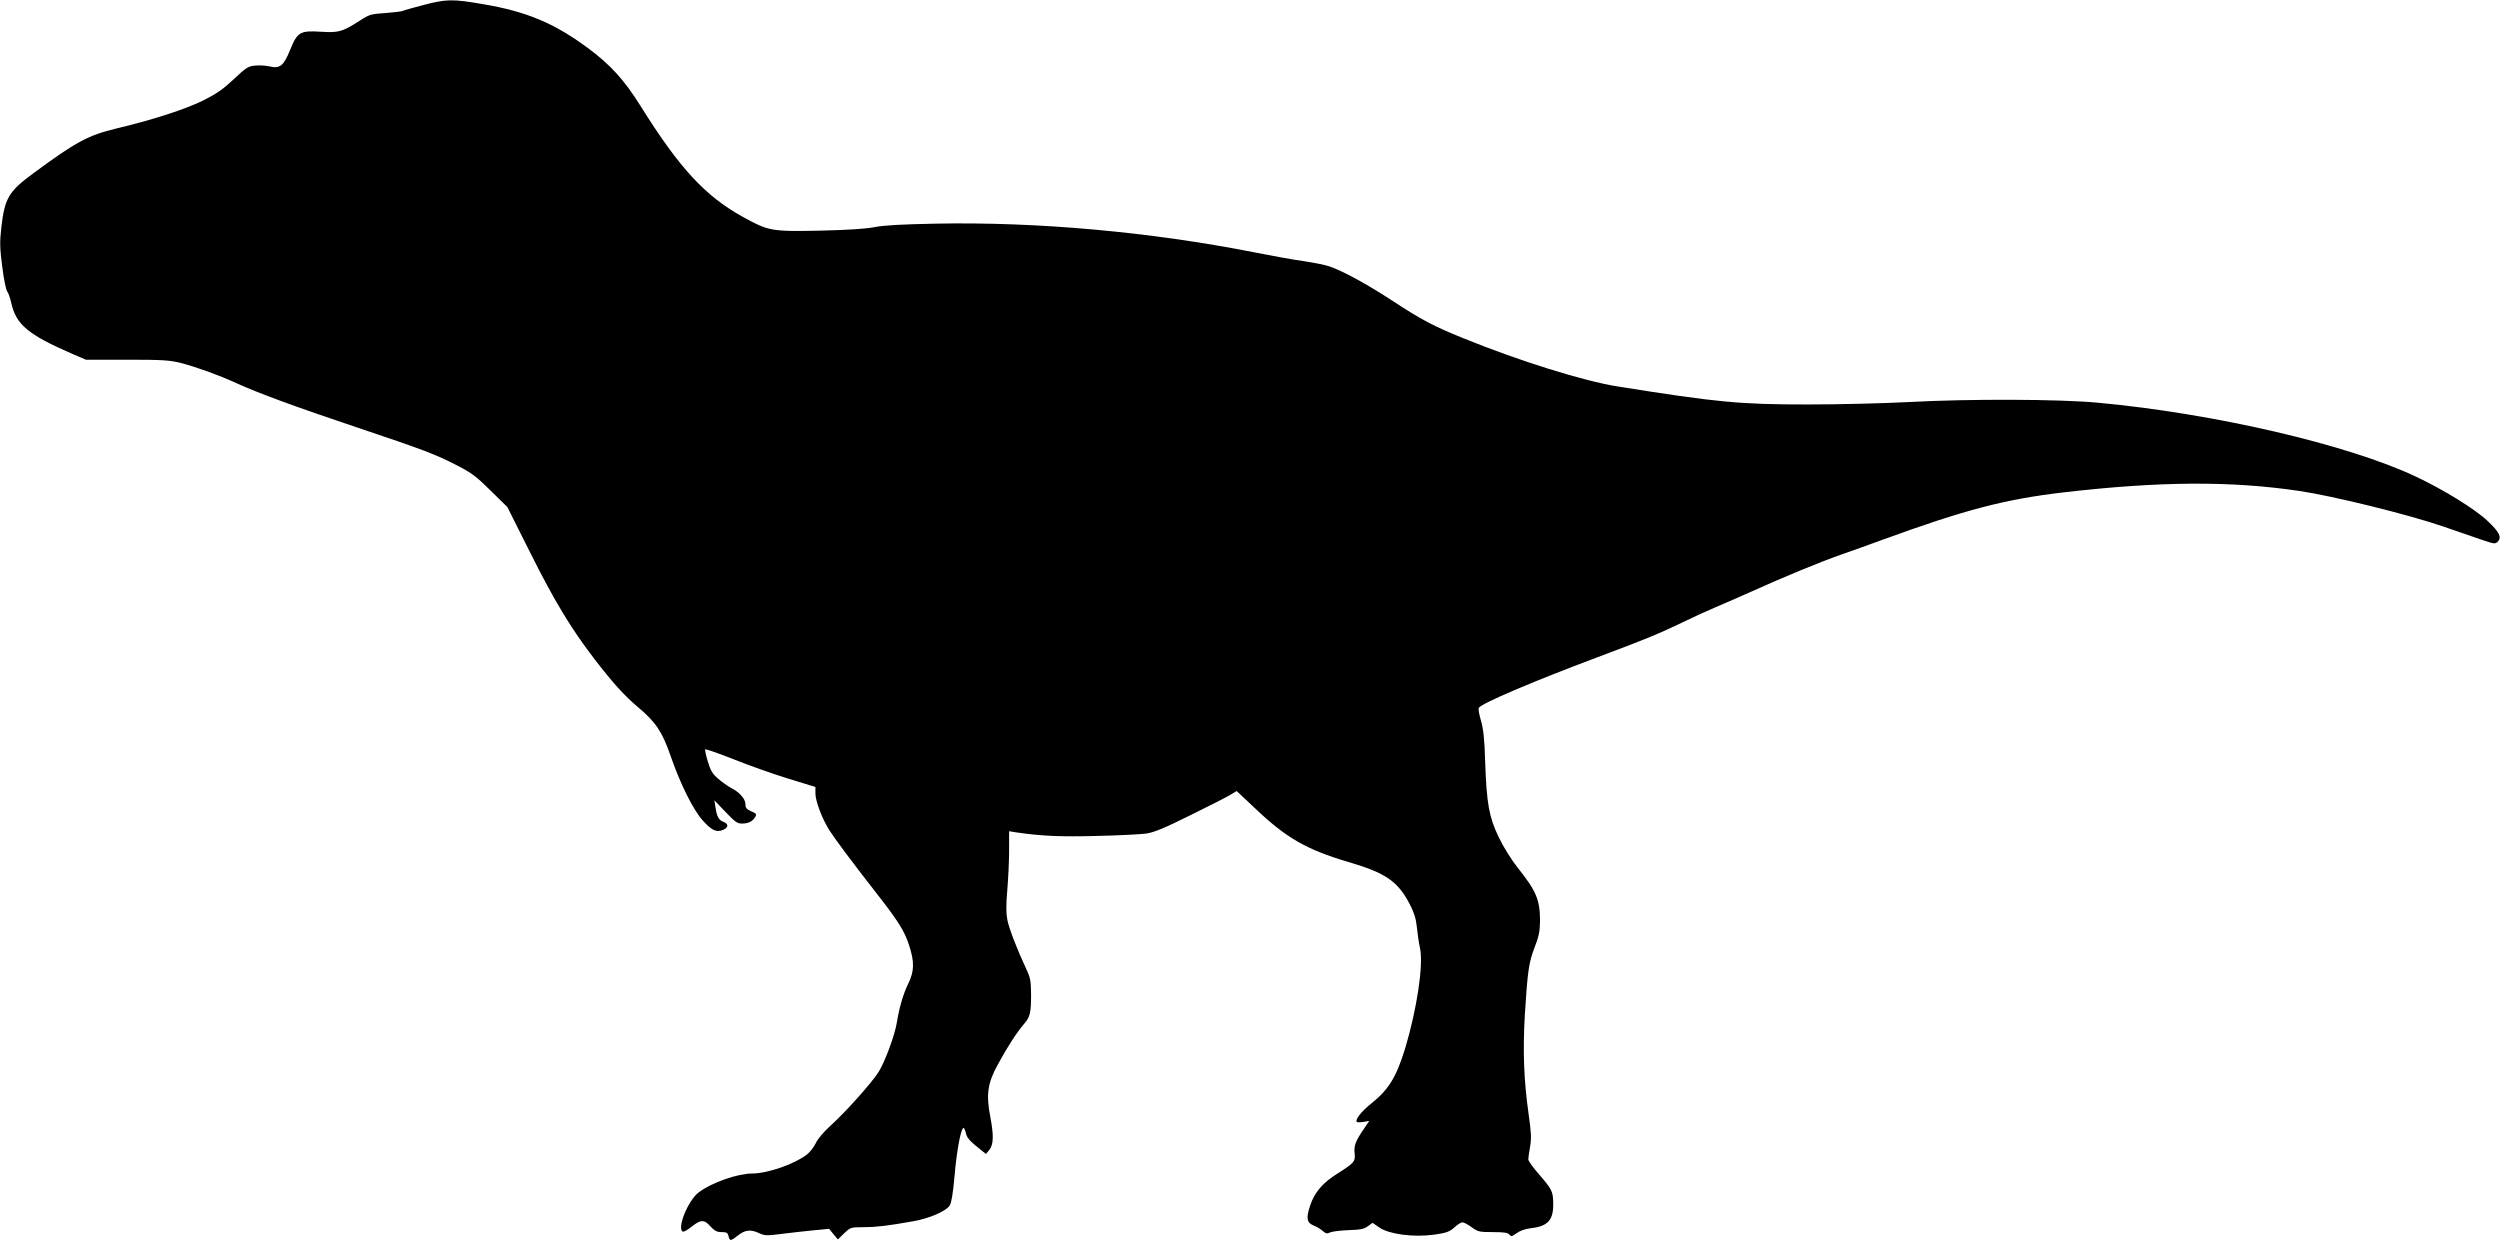 <?xml version="1.0" standalone="no"?>
<!DOCTYPE svg PUBLIC "-//W3C//DTD SVG 20010904//EN"
 "http://www.w3.org/TR/2001/REC-SVG-20010904/DTD/svg10.dtd">
<svg version="1.0" xmlns="http://www.w3.org/2000/svg"
 width="1536pt" height="762pt" viewBox="0 0 1536 762"
 preserveAspectRatio="xMidYMid meet">
<g transform="translate(0,762) scale(0.1,-0.1)"
fill="#000000" stroke="none">
<path d="M2601 7589 c-62 -16 -118 -32 -123 -35 -6 -4 -55 -10 -108 -14 -93
-6 -101 -9 -161 -48 -105 -67 -127 -74 -237 -67 -128 8 -145 -1 -190 -113 -40
-97 -62 -115 -126 -100 -23 5 -62 8 -88 5 -43 -4 -55 -11 -131 -83 -66 -62
-106 -90 -188 -131 -109 -54 -312 -120 -532 -172 -175 -42 -248 -81 -510 -274
-155 -114 -178 -154 -199 -336 -10 -90 -9 -126 6 -241 9 -74 23 -141 30 -150
7 -8 18 -40 25 -70 29 -134 103 -196 377 -315 l82 -35 252 0 c220 0 262 -3
331 -20 96 -25 237 -76 339 -123 133 -61 367 -147 740 -272 420 -141 488 -167
625 -238 83 -43 116 -68 200 -152 l102 -100 143 -285 c147 -294 250 -464 393
-650 113 -147 184 -225 267 -295 109 -91 149 -152 199 -296 59 -172 139 -333
197 -398 56 -63 86 -77 126 -60 34 14 36 36 4 49 -30 11 -41 31 -50 89 l-7 44
68 -71 c58 -61 73 -72 101 -72 40 0 68 14 82 41 10 17 7 21 -24 34 -29 13 -36
21 -36 44 0 32 -36 74 -90 101 -19 10 -54 35 -77 55 -35 30 -47 49 -64 106
-12 39 -19 72 -16 75 3 3 80 -24 172 -60 91 -37 242 -90 335 -119 l170 -52 0
-41 c0 -46 42 -156 85 -224 33 -52 137 -192 280 -375 144 -184 181 -243 210
-331 34 -104 33 -161 -5 -238 -31 -64 -54 -143 -70 -239 -12 -77 -74 -244
-113 -305 -43 -67 -203 -246 -292 -326 -44 -40 -81 -83 -93 -110 -12 -24 -36
-56 -55 -70 -77 -59 -242 -116 -334 -116 -91 0 -249 -55 -330 -116 -66 -49
-137 -226 -97 -241 6 -2 28 10 49 27 60 48 81 49 119 6 27 -29 41 -36 70 -36
30 0 37 -4 42 -25 8 -32 13 -31 59 5 43 34 78 38 130 13 32 -15 45 -16 138 -4
56 7 144 17 196 22 l95 9 27 -33 27 -32 39 38 c38 36 40 37 116 37 76 0 148 8
305 36 100 17 204 62 227 97 11 18 20 72 30 184 13 152 39 293 55 293 4 0 10
-14 14 -30 6 -30 21 -48 90 -103 l34 -27 21 26 c26 33 27 89 5 205 -26 135
-16 205 47 319 56 104 116 197 160 248 38 43 44 69 44 182 -1 83 -4 103 -29
155 -56 120 -106 248 -117 304 -8 42 -8 91 0 185 6 70 11 179 11 243 l0 116
43 -7 c157 -23 272 -28 497 -22 135 3 272 10 305 15 46 7 114 35 270 113 116
57 226 113 247 126 l36 22 115 -108 c189 -180 315 -252 568 -327 235 -69 307
-119 382 -263 25 -49 37 -86 42 -137 4 -38 12 -98 20 -132 21 -103 -19 -371
-91 -612 -55 -179 -101 -255 -210 -342 -60 -48 -100 -99 -88 -112 3 -3 22 -3
41 0 l36 6 -30 -44 c-54 -78 -66 -109 -60 -155 5 -50 -2 -59 -105 -124 -90
-56 -142 -116 -168 -196 -27 -79 -21 -107 22 -124 18 -7 43 -22 55 -33 19 -17
27 -18 45 -9 13 6 64 12 113 14 73 2 96 7 119 24 l29 21 42 -29 c59 -41 208
-61 335 -44 76 11 94 17 125 44 19 18 42 32 50 32 9 0 34 -13 57 -30 38 -28
47 -30 131 -30 69 0 92 -4 101 -15 10 -14 15 -13 44 8 20 15 53 27 88 31 106
12 140 51 137 157 -1 69 -9 84 -89 176 -35 40 -64 80 -64 90 0 9 5 44 11 78 9
51 7 88 -10 207 -29 206 -35 383 -22 608 17 267 24 316 60 410 26 66 32 98 33
159 0 132 -21 184 -138 331 -38 48 -88 128 -115 185 -60 124 -75 206 -84 465
-4 142 -11 201 -26 253 -11 37 -17 72 -13 78 17 28 335 163 724 309 297 111
382 146 525 215 61 30 153 72 205 94 52 22 151 65 220 96 190 86 422 182 545
225 61 21 180 64 265 95 505 184 750 248 1110 290 587 68 1023 71 1445 9 210
-31 672 -145 890 -220 88 -30 195 -67 238 -82 71 -24 78 -25 93 -10 27 26 10
60 -64 129 -76 72 -268 190 -437 270 -419 198 -1242 389 -1957 455 -238 22
-786 24 -1158 4 -151 -8 -430 -15 -620 -15 -425 0 -558 13 -1173 111 -207 33
-602 156 -946 296 -181 73 -257 113 -431 227 -160 105 -311 187 -391 214 -25
9 -95 23 -155 32 -60 8 -199 33 -309 55 -640 126 -1334 188 -1955 176 -209 -4
-318 -10 -375 -21 -54 -11 -164 -18 -336 -22 -300 -6 -316 -3 -474 84 -233
129 -390 299 -630 683 -100 160 -185 253 -323 355 -208 154 -379 225 -647 270
-185 32 -224 31 -364 -6z"/>
</g>
</svg>
